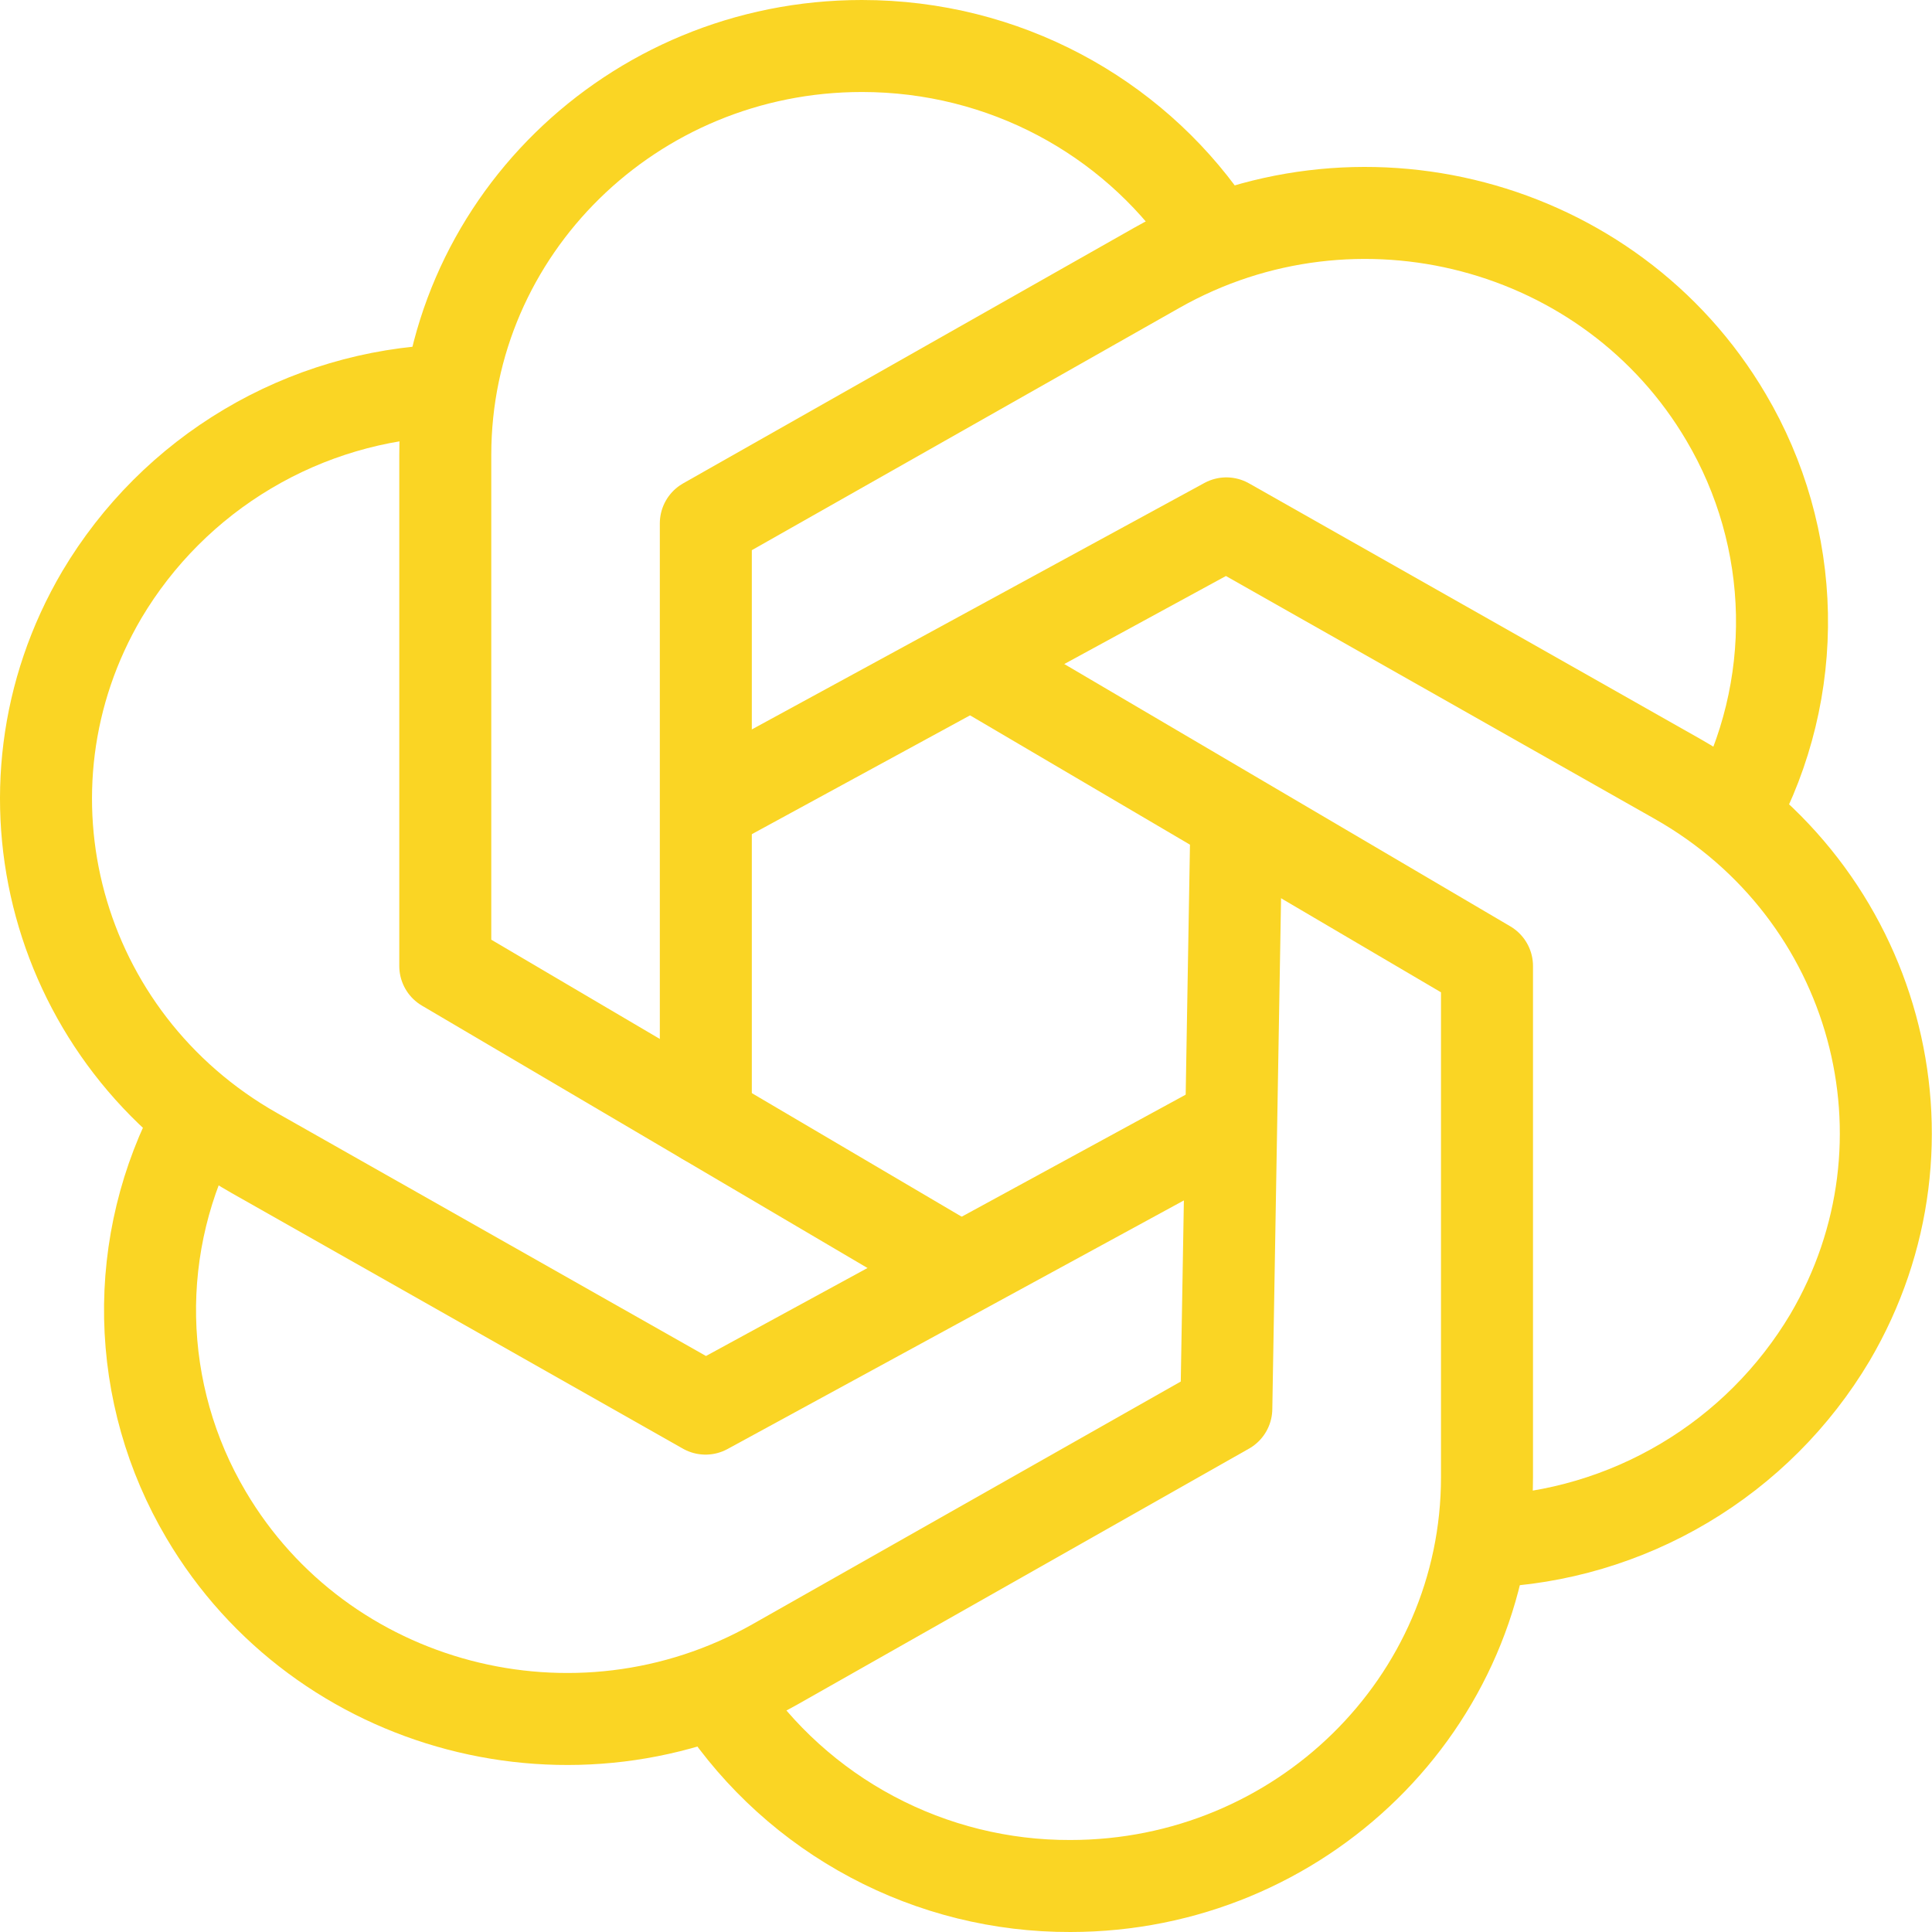 <svg width="42" height="42" viewBox="0 0 42 42" fill="none" xmlns="http://www.w3.org/2000/svg">
<path d="M20.435 27.333L9.68 21V9.889C9.68 4.978 13.735 1 18.737 1C21.842 1 24.582 2.533 26.215 4.869" stroke="#FAD524" stroke-width="2" stroke-linecap="round" stroke-linejoin="round"/>
<path d="M15.668 36.956C16.503 38.204 17.634 39.227 18.96 39.932C20.286 40.638 21.766 41.005 23.268 41C28.268 41 32.326 37.023 32.326 32.111V21L21.357 14.549" stroke="#FAD524" stroke-width="2" stroke-linecap="round" stroke-linejoin="round"/>
<path d="M15.344 24.333V11.378L25.148 5.822C29.482 3.367 35.022 4.822 37.524 9.073C38.29 10.369 38.708 11.841 38.738 13.347C38.767 14.852 38.407 16.339 37.693 17.664" stroke="#FAD524" stroke-width="2" stroke-linecap="round" stroke-linejoin="round"/>
<path d="M4.31 24.333C3.595 25.658 3.234 27.145 3.263 28.651C3.293 30.156 3.71 31.628 4.476 32.924C6.979 37.175 12.521 38.631 16.854 36.178L26.659 30.622L26.872 18.186" stroke="#FAD524" stroke-width="2" stroke-linecap="round" stroke-linejoin="round"/>
<path d="M32.322 33.511C33.837 33.453 35.313 33.016 36.616 32.241C37.919 31.467 39.007 30.378 39.782 29.076C42.282 24.825 40.798 19.387 36.467 16.933L26.66 11.378L15.418 17.5" stroke="#FAD524" stroke-width="2" stroke-linecap="round" stroke-linejoin="round"/>
<path d="M9.678 8.489C8.163 8.547 6.686 8.984 5.383 9.759C4.08 10.533 2.991 11.622 2.216 12.925C-0.287 17.176 1.198 22.614 5.531 25.067L15.338 30.622L26.556 24.511" stroke="#FAD524" stroke-width="2" stroke-linecap="round" stroke-linejoin="round"/>
</svg>
